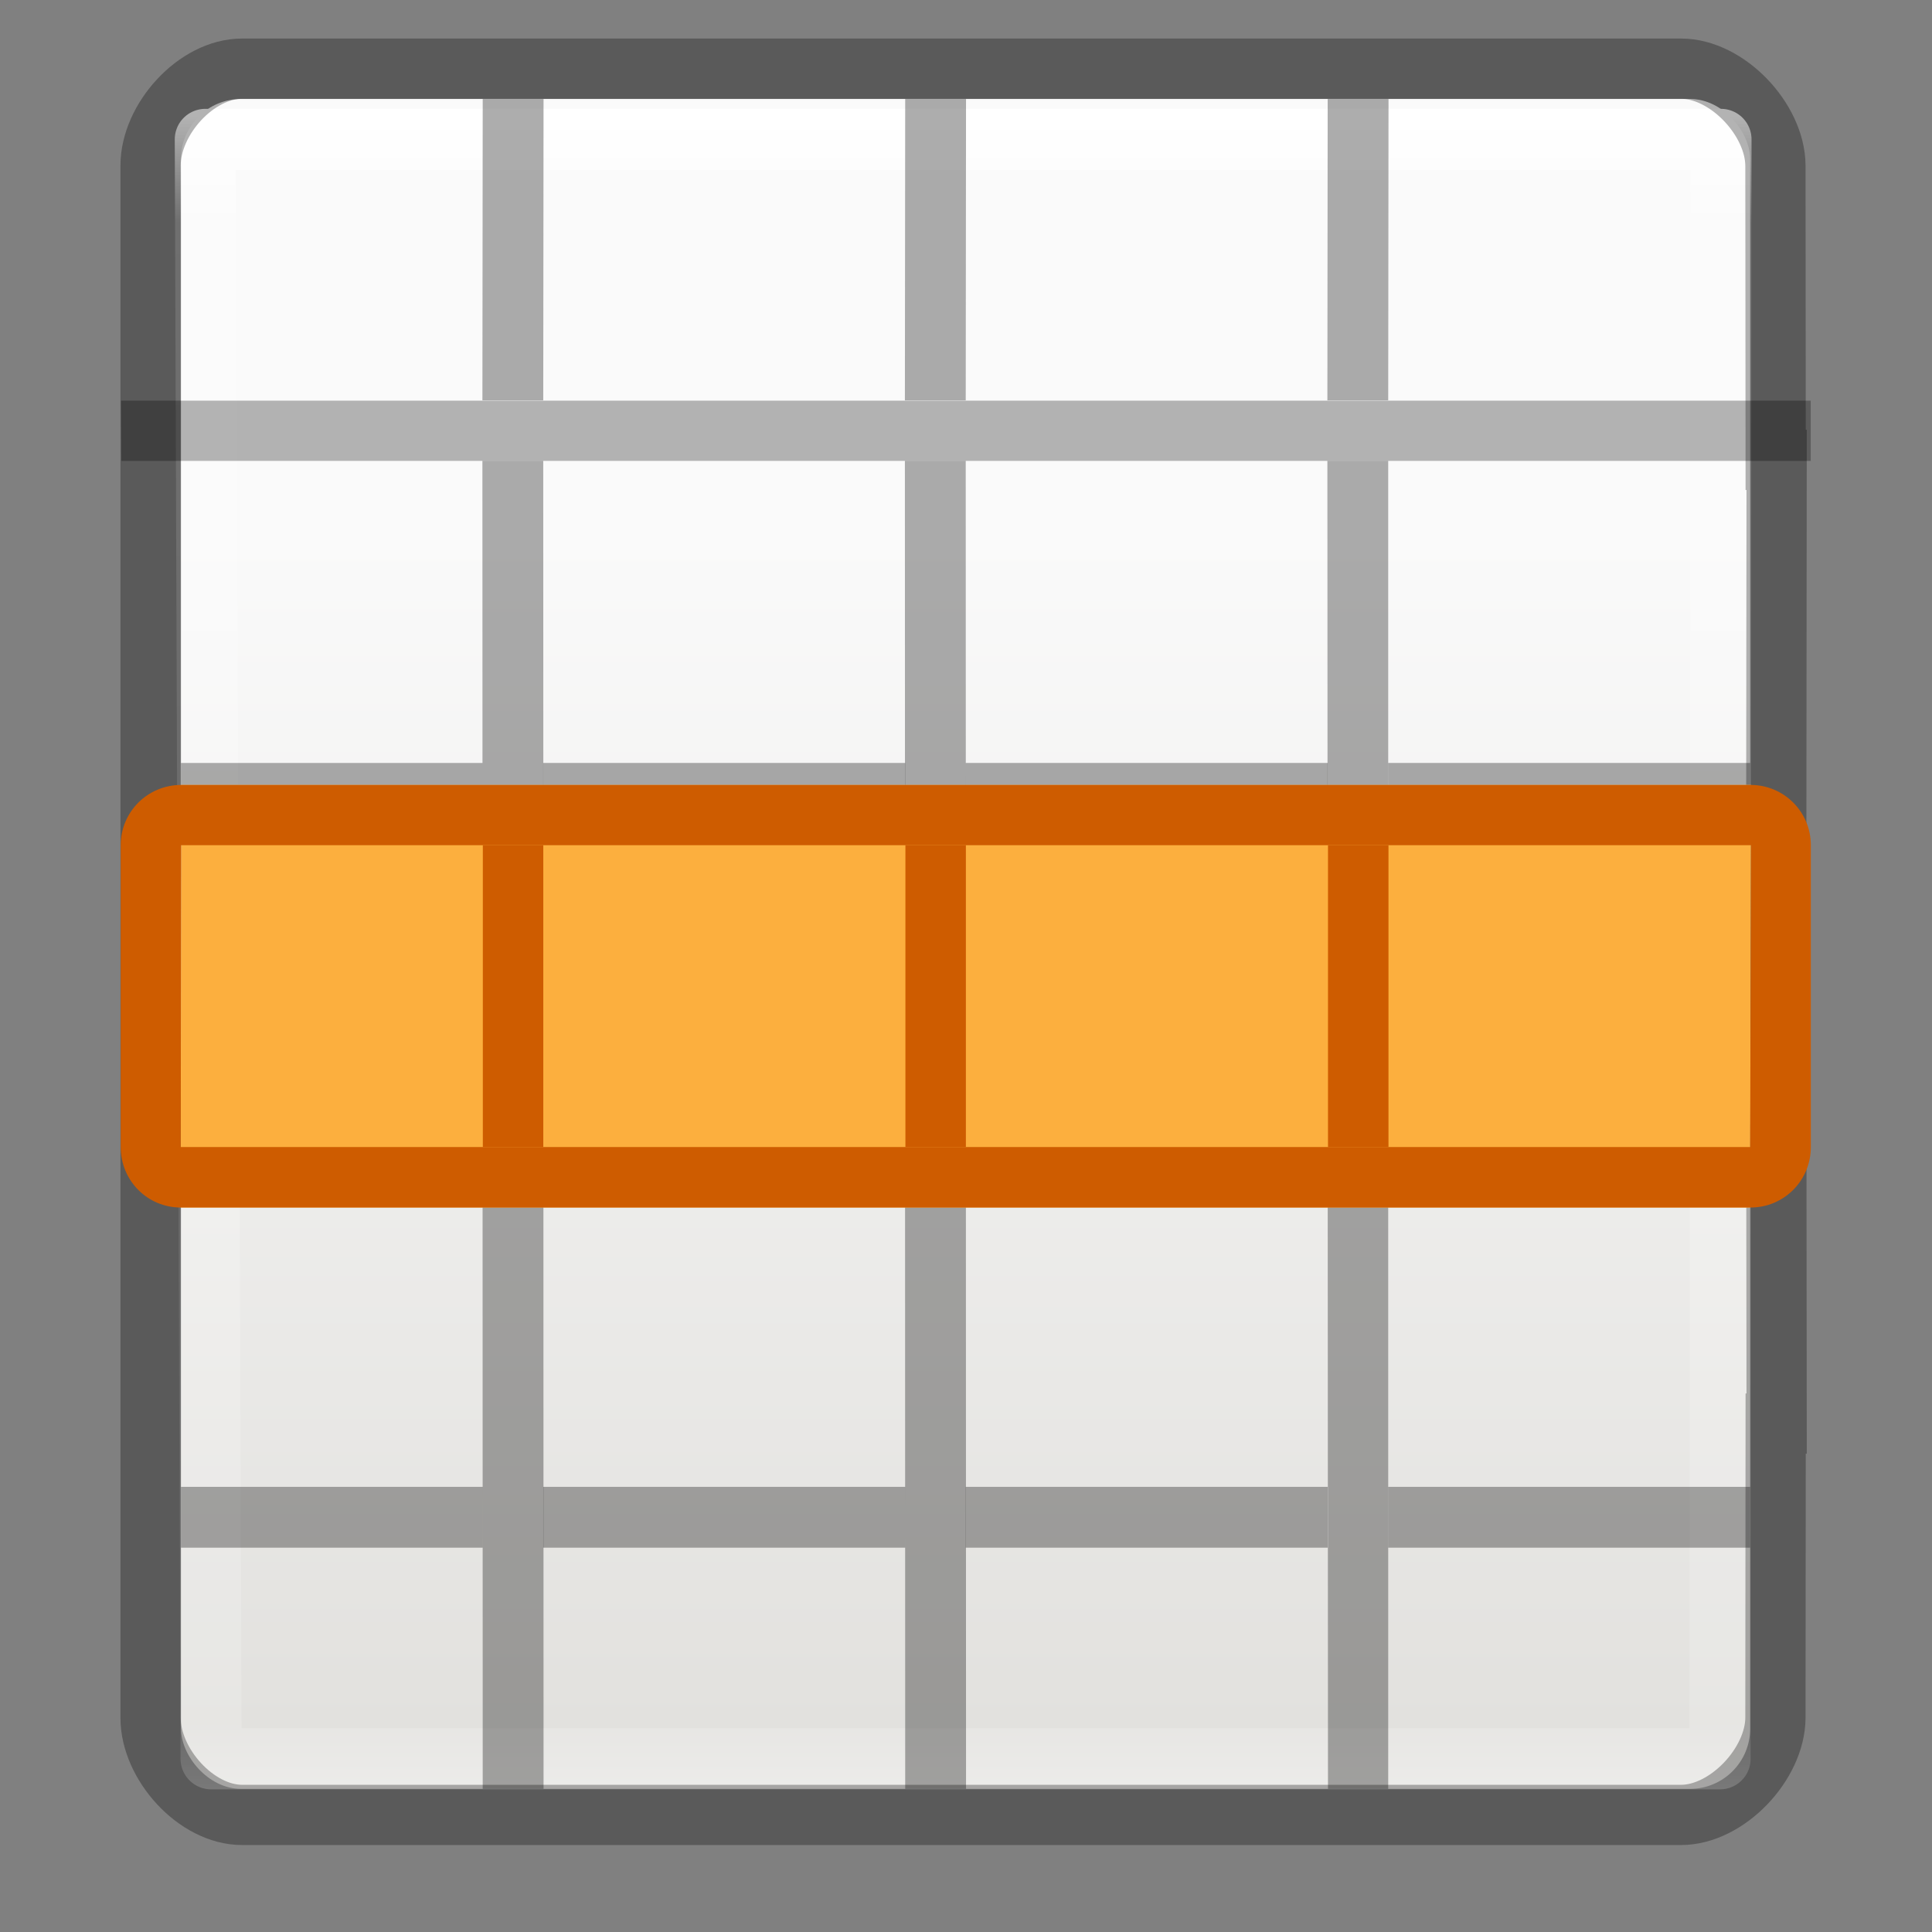 <svg height="32" viewBox="0 0 8.467 8.467" width="32" xmlns="http://www.w3.org/2000/svg" xmlns:xlink="http://www.w3.org/1999/xlink"><rect x="0" y="0" width="8.467" height="8.467" fill="#808080" stroke="none"/><linearGradient id="a" gradientTransform="matrix(.135 0 0 .146 -.198 290.374)" gradientUnits="userSpaceOnUse" x1="24" x2="24" y1="5" y2="43"><stop offset="0" stop-color="#fff"/><stop offset=".063" stop-color="#fff" stop-opacity=".235"/><stop offset=".951" stop-color="#fff" stop-opacity=".157"/><stop offset="1" stop-color="#fff" stop-opacity=".392"/></linearGradient><linearGradient id="b" gradientTransform="matrix(.118 0 0 .119 .212 290.644)" gradientUnits="userSpaceOnUse" x1="25.132" x2="25.132" y1="15.5" y2="48.396"><stop offset="0" stop-color="#fafafa"/><stop offset="1" stop-color="#e2e1de"/></linearGradient><g transform="matrix(1.333 0 0 1.333 .176 -387.532)"><rect fill="url(#b)" height="5.556" rx=".198" ry=".198" width="5.159" x=".463" y="291.047"/><path d="m.543 291.18h4.983l-.003 5.324h-4.961z" fill="none" stroke="url(#a)" stroke-linecap="round" stroke-linejoin="round" stroke-width=".201"/><path d="m.266 292.039h5.555v.198h-5.554z" opacity=".286"/><path d="m4.021 1.502c-.766 0-1.521.843-1.521 1.609v4.889 15.998 4.889c0 .766.756 1.611 1.521 1.611h23.891c.766 0 1.563-.845 1.568-1.611l.004-4.887h.016l-.008-8 .008-8.002h-.016l-.004-4.887c-.005-.766-.802-1.609-1.568-1.609z" fill="none" opacity=".3" stroke="#000" transform="matrix(.198 0 0 .198 -.132 290.65)"/><path d="m1.454 292.237h.2l.001 4.366h-.2zm1.389 0h.2l.001 4.366h-.2zm1.389 0h.2v4.366h-.198zm-3.769.993h.992v.198h-.992z" opacity=".321"/><path d="m1.654 293.23h1.19v.198h-1.19zm1.389 0h1.19v.198h-1.19zm1.389 0h1.19v.198h-1.19zm-3.969 1.19h.992v.2h-.992zm1.191 0h1.19v.2h-1.19zm1.389 0h1.19v.2h-1.19zm1.389 0h1.19v.2h-1.19zm-3.969 1.19h.992v.2h-.992zm1.191 0h1.19v.2h-1.19zm1.389 0h1.19v.2h-1.19zm1.389 0h1.19v.2h-1.19z" opacity=".321"/><path d="m1.455 291.047h.2l-.001.991h-.2zm1.389 0h.2l-.001.991h-.2zm1.389 0h.2l-.001.991h-.2z" fill="#323232" opacity=".4"/></g><path d="m.794 3.44h6.88l-.004 1.852h-6.878z" fill="#fcaf3e"/><g fill="#ce5c00"><path d="m.794 3.44c-.147 0-.265.118-.265.264v1.323c0 .147.117.265.263.265h6.88c.146 0 .264-.118.264-.265v-1.323c0-.146-.118-.264-.264-.264zm0 .264h6.88l-.004 1.323h-6.878z"/><path d="m2.116 3.704h.265v1.323h-.265z"/><path d="m3.968 3.704h.265v1.323h-.265z"/><path d="m5.82 3.704h.265v1.323h-.265z"/></g></svg>